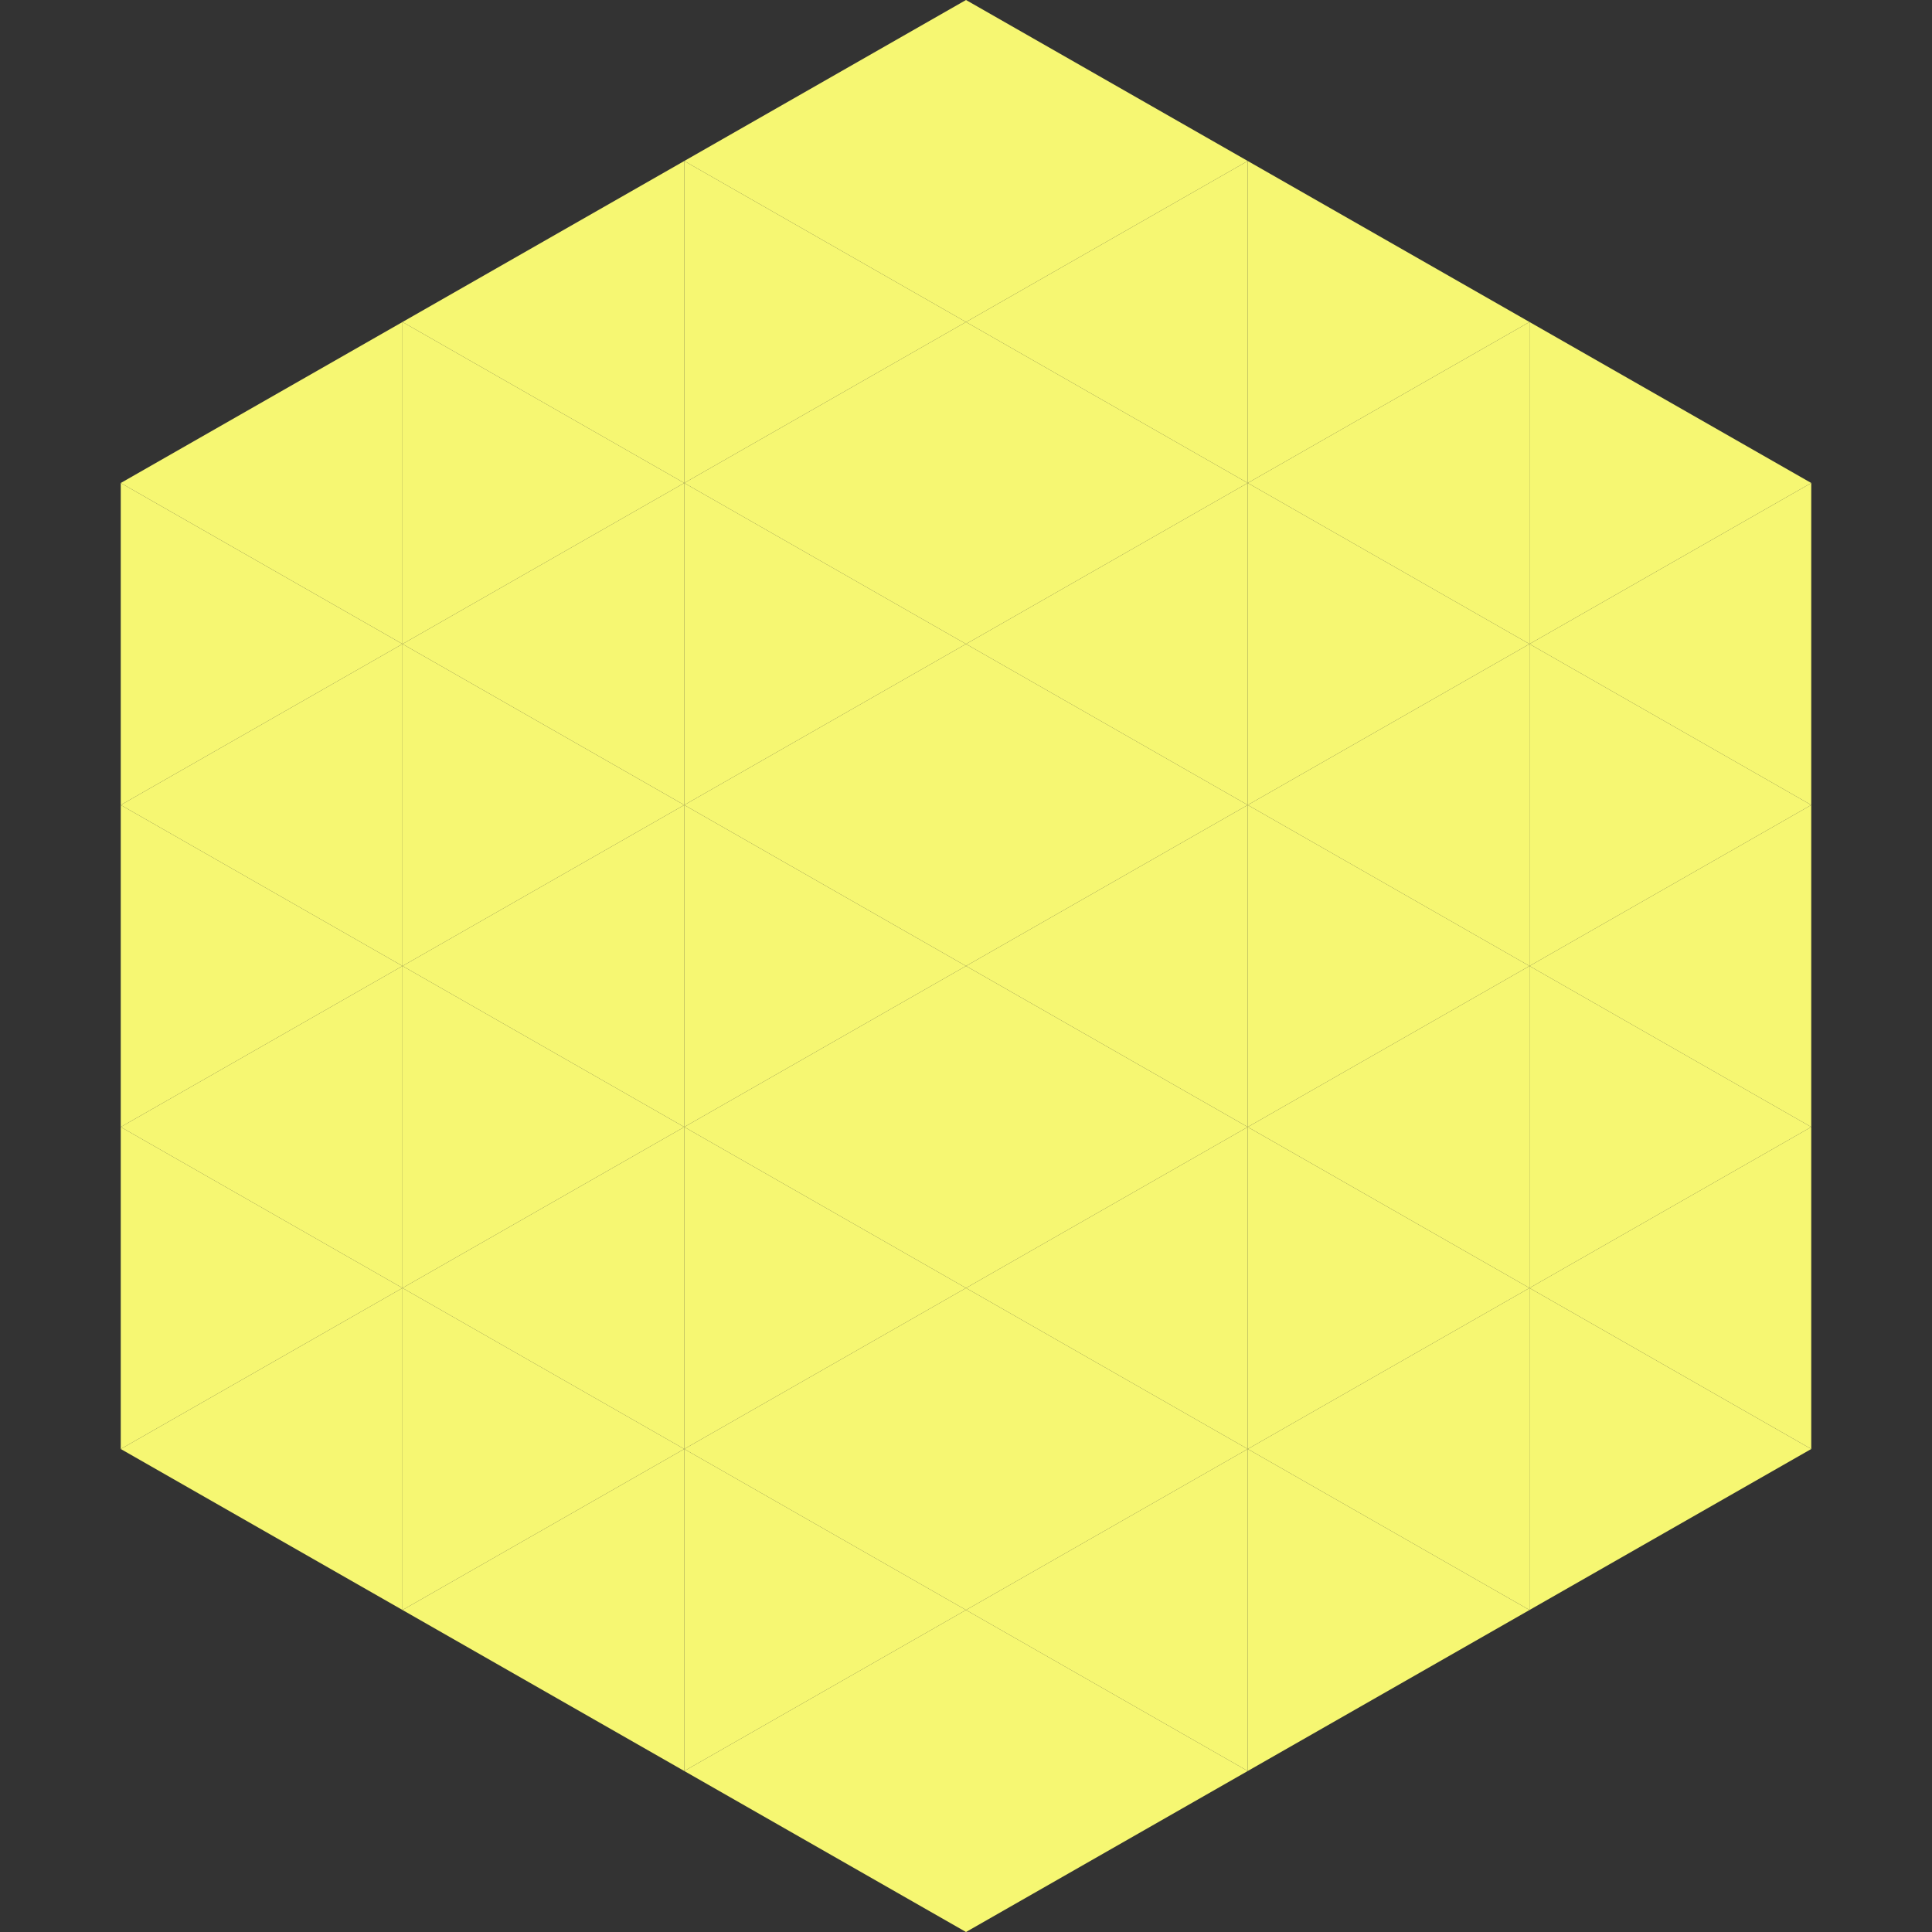 <?xml version="1.0"?>
<!-- Generated by SVGo -->
<svg width="240" height="240"
     xmlns="http://www.w3.org/2000/svg"
     xmlns:xlink="http://www.w3.org/1999/xlink">
<rect width="100%" height="100%" fill="#333333" stroke="none"/>
<polygon points="50,40 15,60 50,80" style="fill:rgb(246,247,114)" />
<polygon points="190,40 225,60 190,80" style="fill:rgb(246,247,114)" />
<polygon points="15,60 50,80 15,100" style="fill:rgb(246,247,114)" />
<polygon points="225,60 190,80 225,100" style="fill:rgb(246,247,114)" />
<polygon points="50,80 15,100 50,120" style="fill:rgb(246,247,114)" />
<polygon points="190,80 225,100 190,120" style="fill:rgb(246,247,114)" />
<polygon points="15,100 50,120 15,140" style="fill:rgb(246,247,114)" />
<polygon points="225,100 190,120 225,140" style="fill:rgb(246,247,114)" />
<polygon points="50,120 15,140 50,160" style="fill:rgb(246,247,114)" />
<polygon points="190,120 225,140 190,160" style="fill:rgb(246,247,114)" />
<polygon points="15,140 50,160 15,180" style="fill:rgb(246,247,114)" />
<polygon points="225,140 190,160 225,180" style="fill:rgb(246,247,114)" />
<polygon points="50,160 15,180 50,200" style="fill:rgb(246,247,114)" />
<polygon points="190,160 225,180 190,200" style="fill:rgb(246,247,114)" />
<polygon points="15,180 50,200 15,220" style="fill:rgb(255,255,255); fill-opacity:0" />
<polygon points="225,180 190,200 225,220" style="fill:rgb(255,255,255); fill-opacity:0" />
<polygon points="50,0 85,20 50,40" style="fill:rgb(255,255,255); fill-opacity:0" />
<polygon points="190,0 155,20 190,40" style="fill:rgb(255,255,255); fill-opacity:0" />
<polygon points="85,20 50,40 85,60" style="fill:rgb(246,247,114)" />
<polygon points="155,20 190,40 155,60" style="fill:rgb(246,247,114)" />
<polygon points="50,40 85,60 50,80" style="fill:rgb(246,247,114)" />
<polygon points="190,40 155,60 190,80" style="fill:rgb(246,247,114)" />
<polygon points="85,60 50,80 85,100" style="fill:rgb(246,247,114)" />
<polygon points="155,60 190,80 155,100" style="fill:rgb(246,247,114)" />
<polygon points="50,80 85,100 50,120" style="fill:rgb(246,247,114)" />
<polygon points="190,80 155,100 190,120" style="fill:rgb(246,247,114)" />
<polygon points="85,100 50,120 85,140" style="fill:rgb(246,247,114)" />
<polygon points="155,100 190,120 155,140" style="fill:rgb(246,247,114)" />
<polygon points="50,120 85,140 50,160" style="fill:rgb(246,247,114)" />
<polygon points="190,120 155,140 190,160" style="fill:rgb(246,247,114)" />
<polygon points="85,140 50,160 85,180" style="fill:rgb(246,247,114)" />
<polygon points="155,140 190,160 155,180" style="fill:rgb(246,247,114)" />
<polygon points="50,160 85,180 50,200" style="fill:rgb(246,247,114)" />
<polygon points="190,160 155,180 190,200" style="fill:rgb(246,247,114)" />
<polygon points="85,180 50,200 85,220" style="fill:rgb(246,247,114)" />
<polygon points="155,180 190,200 155,220" style="fill:rgb(246,247,114)" />
<polygon points="120,0 85,20 120,40" style="fill:rgb(246,247,114)" />
<polygon points="120,0 155,20 120,40" style="fill:rgb(246,247,114)" />
<polygon points="85,20 120,40 85,60" style="fill:rgb(246,247,114)" />
<polygon points="155,20 120,40 155,60" style="fill:rgb(246,247,114)" />
<polygon points="120,40 85,60 120,80" style="fill:rgb(246,247,114)" />
<polygon points="120,40 155,60 120,80" style="fill:rgb(246,247,114)" />
<polygon points="85,60 120,80 85,100" style="fill:rgb(246,247,114)" />
<polygon points="155,60 120,80 155,100" style="fill:rgb(246,247,114)" />
<polygon points="120,80 85,100 120,120" style="fill:rgb(246,247,114)" />
<polygon points="120,80 155,100 120,120" style="fill:rgb(246,247,114)" />
<polygon points="85,100 120,120 85,140" style="fill:rgb(246,247,114)" />
<polygon points="155,100 120,120 155,140" style="fill:rgb(246,247,114)" />
<polygon points="120,120 85,140 120,160" style="fill:rgb(246,247,114)" />
<polygon points="120,120 155,140 120,160" style="fill:rgb(246,247,114)" />
<polygon points="85,140 120,160 85,180" style="fill:rgb(246,247,114)" />
<polygon points="155,140 120,160 155,180" style="fill:rgb(246,247,114)" />
<polygon points="120,160 85,180 120,200" style="fill:rgb(246,247,114)" />
<polygon points="120,160 155,180 120,200" style="fill:rgb(246,247,114)" />
<polygon points="85,180 120,200 85,220" style="fill:rgb(246,247,114)" />
<polygon points="155,180 120,200 155,220" style="fill:rgb(246,247,114)" />
<polygon points="120,200 85,220 120,240" style="fill:rgb(246,247,114)" />
<polygon points="120,200 155,220 120,240" style="fill:rgb(246,247,114)" />
<polygon points="85,220 120,240 85,260" style="fill:rgb(255,255,255); fill-opacity:0" />
<polygon points="155,220 120,240 155,260" style="fill:rgb(255,255,255); fill-opacity:0" />
</svg>
